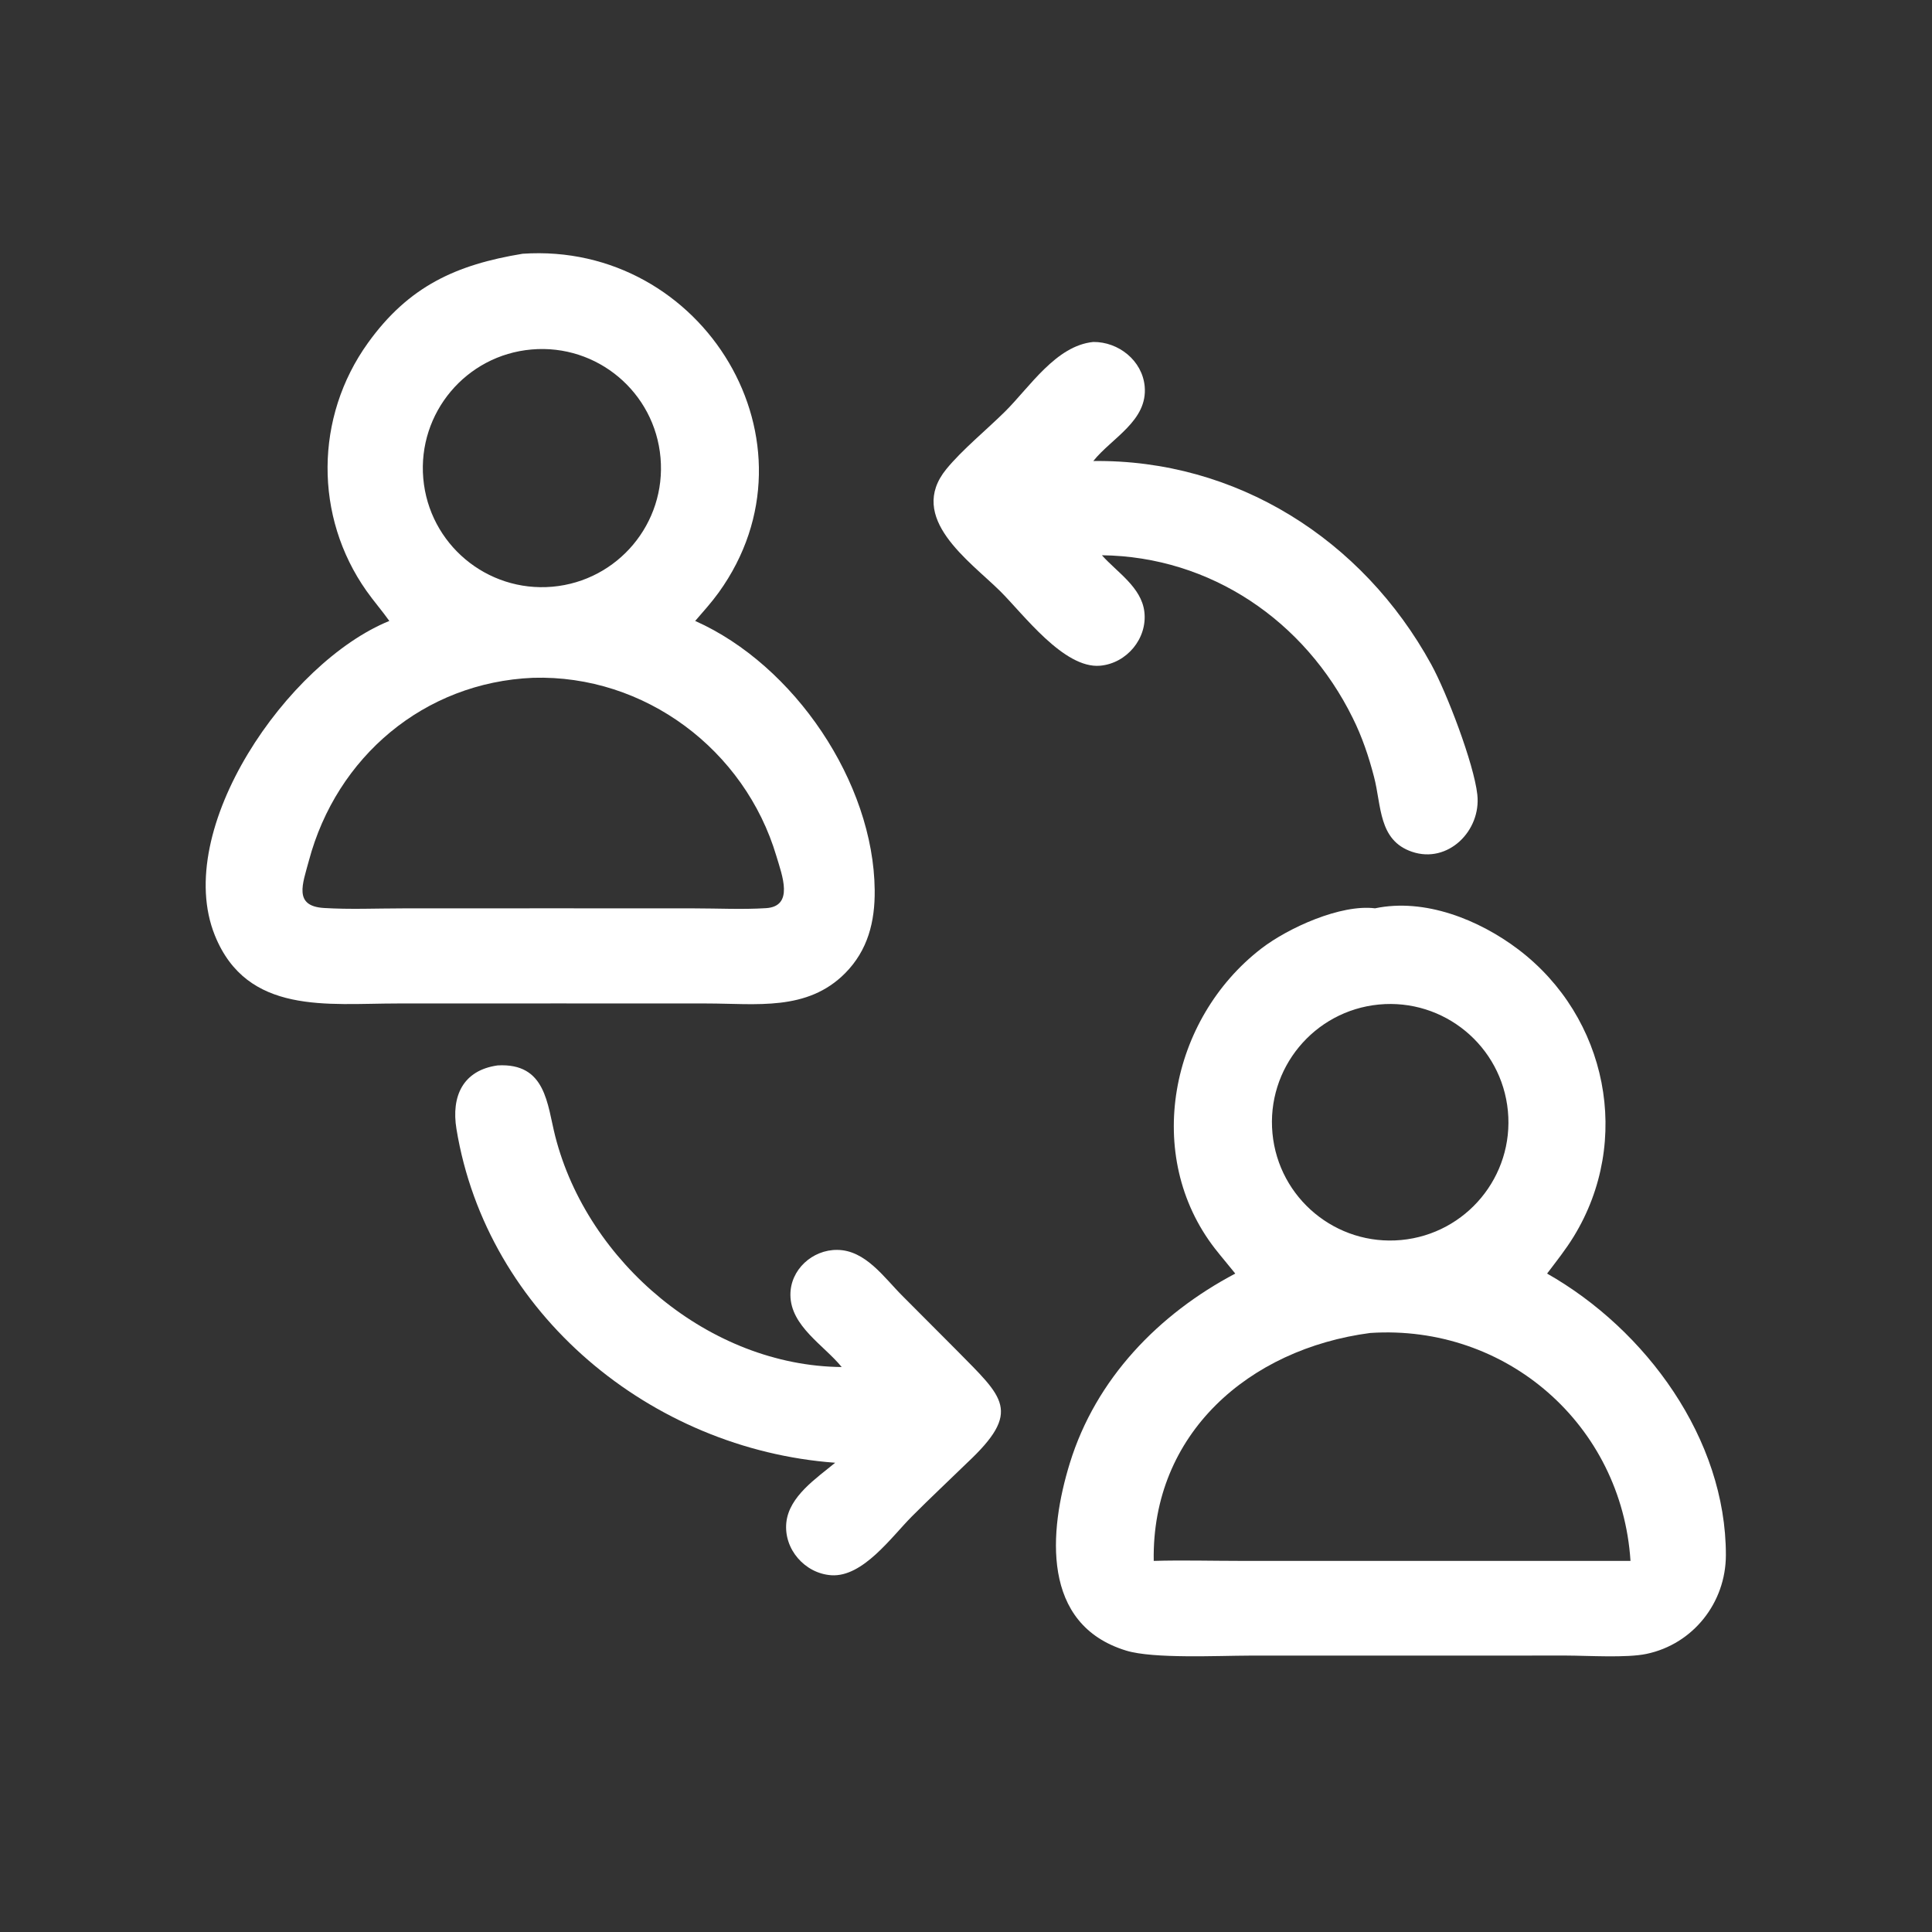 <svg width="35" height="35" viewBox="0 0 35 35" fill="none" xmlns="http://www.w3.org/2000/svg">
<rect x="0" y="0" width="35" height="35" fill="#333333" stroke="none"/>
<path d="M24.91 16.455C25.81 16.266 26.794 16.661 27.506 17.2C29.122 18.426 29.572 20.667 28.51 22.4C28.366 22.636 28.193 22.852 28.027 23.072C29.82 24.09 31.268 26.067 31.266 28.172C31.265 29.035 30.672 29.785 29.827 29.962C29.468 30.038 28.77 29.993 28.37 29.992L25.451 29.993L22.636 29.993C22.073 29.994 20.896 30.053 20.404 29.903C18.854 29.431 19.002 27.735 19.381 26.506C19.853 24.976 20.989 23.806 22.378 23.072C22.258 22.921 22.131 22.774 22.012 22.622C20.704 20.938 21.194 18.459 22.851 17.183C23.337 16.809 24.289 16.377 24.91 16.455ZM25.635 28.277H29.538C29.378 25.813 27.291 23.987 24.823 24.148C22.627 24.437 20.861 25.973 20.901 28.277C21.422 28.262 21.947 28.277 22.468 28.277L25.635 28.277ZM25.384 22.464C26.564 22.353 27.429 21.307 27.317 20.128C27.205 18.949 26.158 18.085 24.979 18.198C23.803 18.312 22.94 19.357 23.052 20.533C23.164 21.71 24.208 22.574 25.384 22.464Z" fill="white"/>
<path d="M9.467 4.597C12.744 4.374 14.969 8.028 13.02 10.734C12.89 10.914 12.739 11.081 12.594 11.249C14.393 12.05 15.826 14.175 15.846 16.125C15.852 16.696 15.723 17.214 15.311 17.63C14.622 18.325 13.697 18.179 12.804 18.179L10.126 18.178L7.193 18.179C5.936 18.179 4.477 18.39 3.893 16.947C3.114 15.021 5.213 11.995 7.053 11.249C6.921 11.063 6.771 10.892 6.64 10.706C5.689 9.36 5.7 7.556 6.666 6.212C7.405 5.184 8.264 4.795 9.467 4.597ZM10.006 16.455L12.58 16.456C13.008 16.456 13.451 16.479 13.878 16.452C14.389 16.419 14.168 15.854 14.065 15.509C13.493 13.583 11.68 12.219 9.656 12.279C7.68 12.362 6.097 13.714 5.596 15.591C5.483 16.013 5.312 16.415 5.869 16.449C6.339 16.478 6.823 16.456 7.295 16.456L10.006 16.455ZM10.007 10.629C11.193 10.524 12.07 9.479 11.966 8.293C11.863 7.106 10.818 6.228 9.632 6.331C8.444 6.433 7.565 7.48 7.668 8.667C7.772 9.855 8.819 10.733 10.007 10.629Z" fill="white"/>
<path d="M19.806 6.195C20.262 6.191 20.693 6.53 20.737 6.999C20.794 7.624 20.142 7.932 19.806 8.352C22.393 8.32 24.684 9.768 25.927 12.034C26.207 12.543 26.701 13.834 26.763 14.394C26.836 15.049 26.231 15.654 25.578 15.43C24.969 15.222 25.029 14.598 24.892 14.075C24.798 13.711 24.675 13.345 24.506 13.007C23.638 11.245 21.928 10.082 19.962 10.059C20.237 10.368 20.677 10.637 20.731 11.082C20.789 11.567 20.411 12.017 19.93 12.06C19.272 12.118 18.538 11.124 18.119 10.709C17.566 10.162 16.422 9.382 17.144 8.498C17.429 8.149 17.878 7.782 18.206 7.457C18.655 7.012 19.129 6.262 19.806 6.195Z" fill="white"/>
<path d="M9.015 19.301C9.894 19.251 9.911 20.007 10.059 20.586C10.644 22.874 12.86 24.745 15.248 24.765C14.927 24.37 14.322 24.024 14.319 23.459C14.316 23 14.718 22.639 15.167 22.643C15.682 22.647 16.019 23.149 16.353 23.481L17.333 24.464C18.177 25.323 18.522 25.562 17.522 26.499C17.189 26.823 16.849 27.141 16.521 27.47C16.153 27.839 15.633 28.575 15.06 28.537C14.582 28.505 14.196 28.065 14.245 27.584C14.294 27.107 14.79 26.781 15.13 26.499C11.799 26.255 8.819 23.805 8.269 20.452C8.172 19.86 8.386 19.389 9.015 19.301Z" fill="white"/>
</svg>
